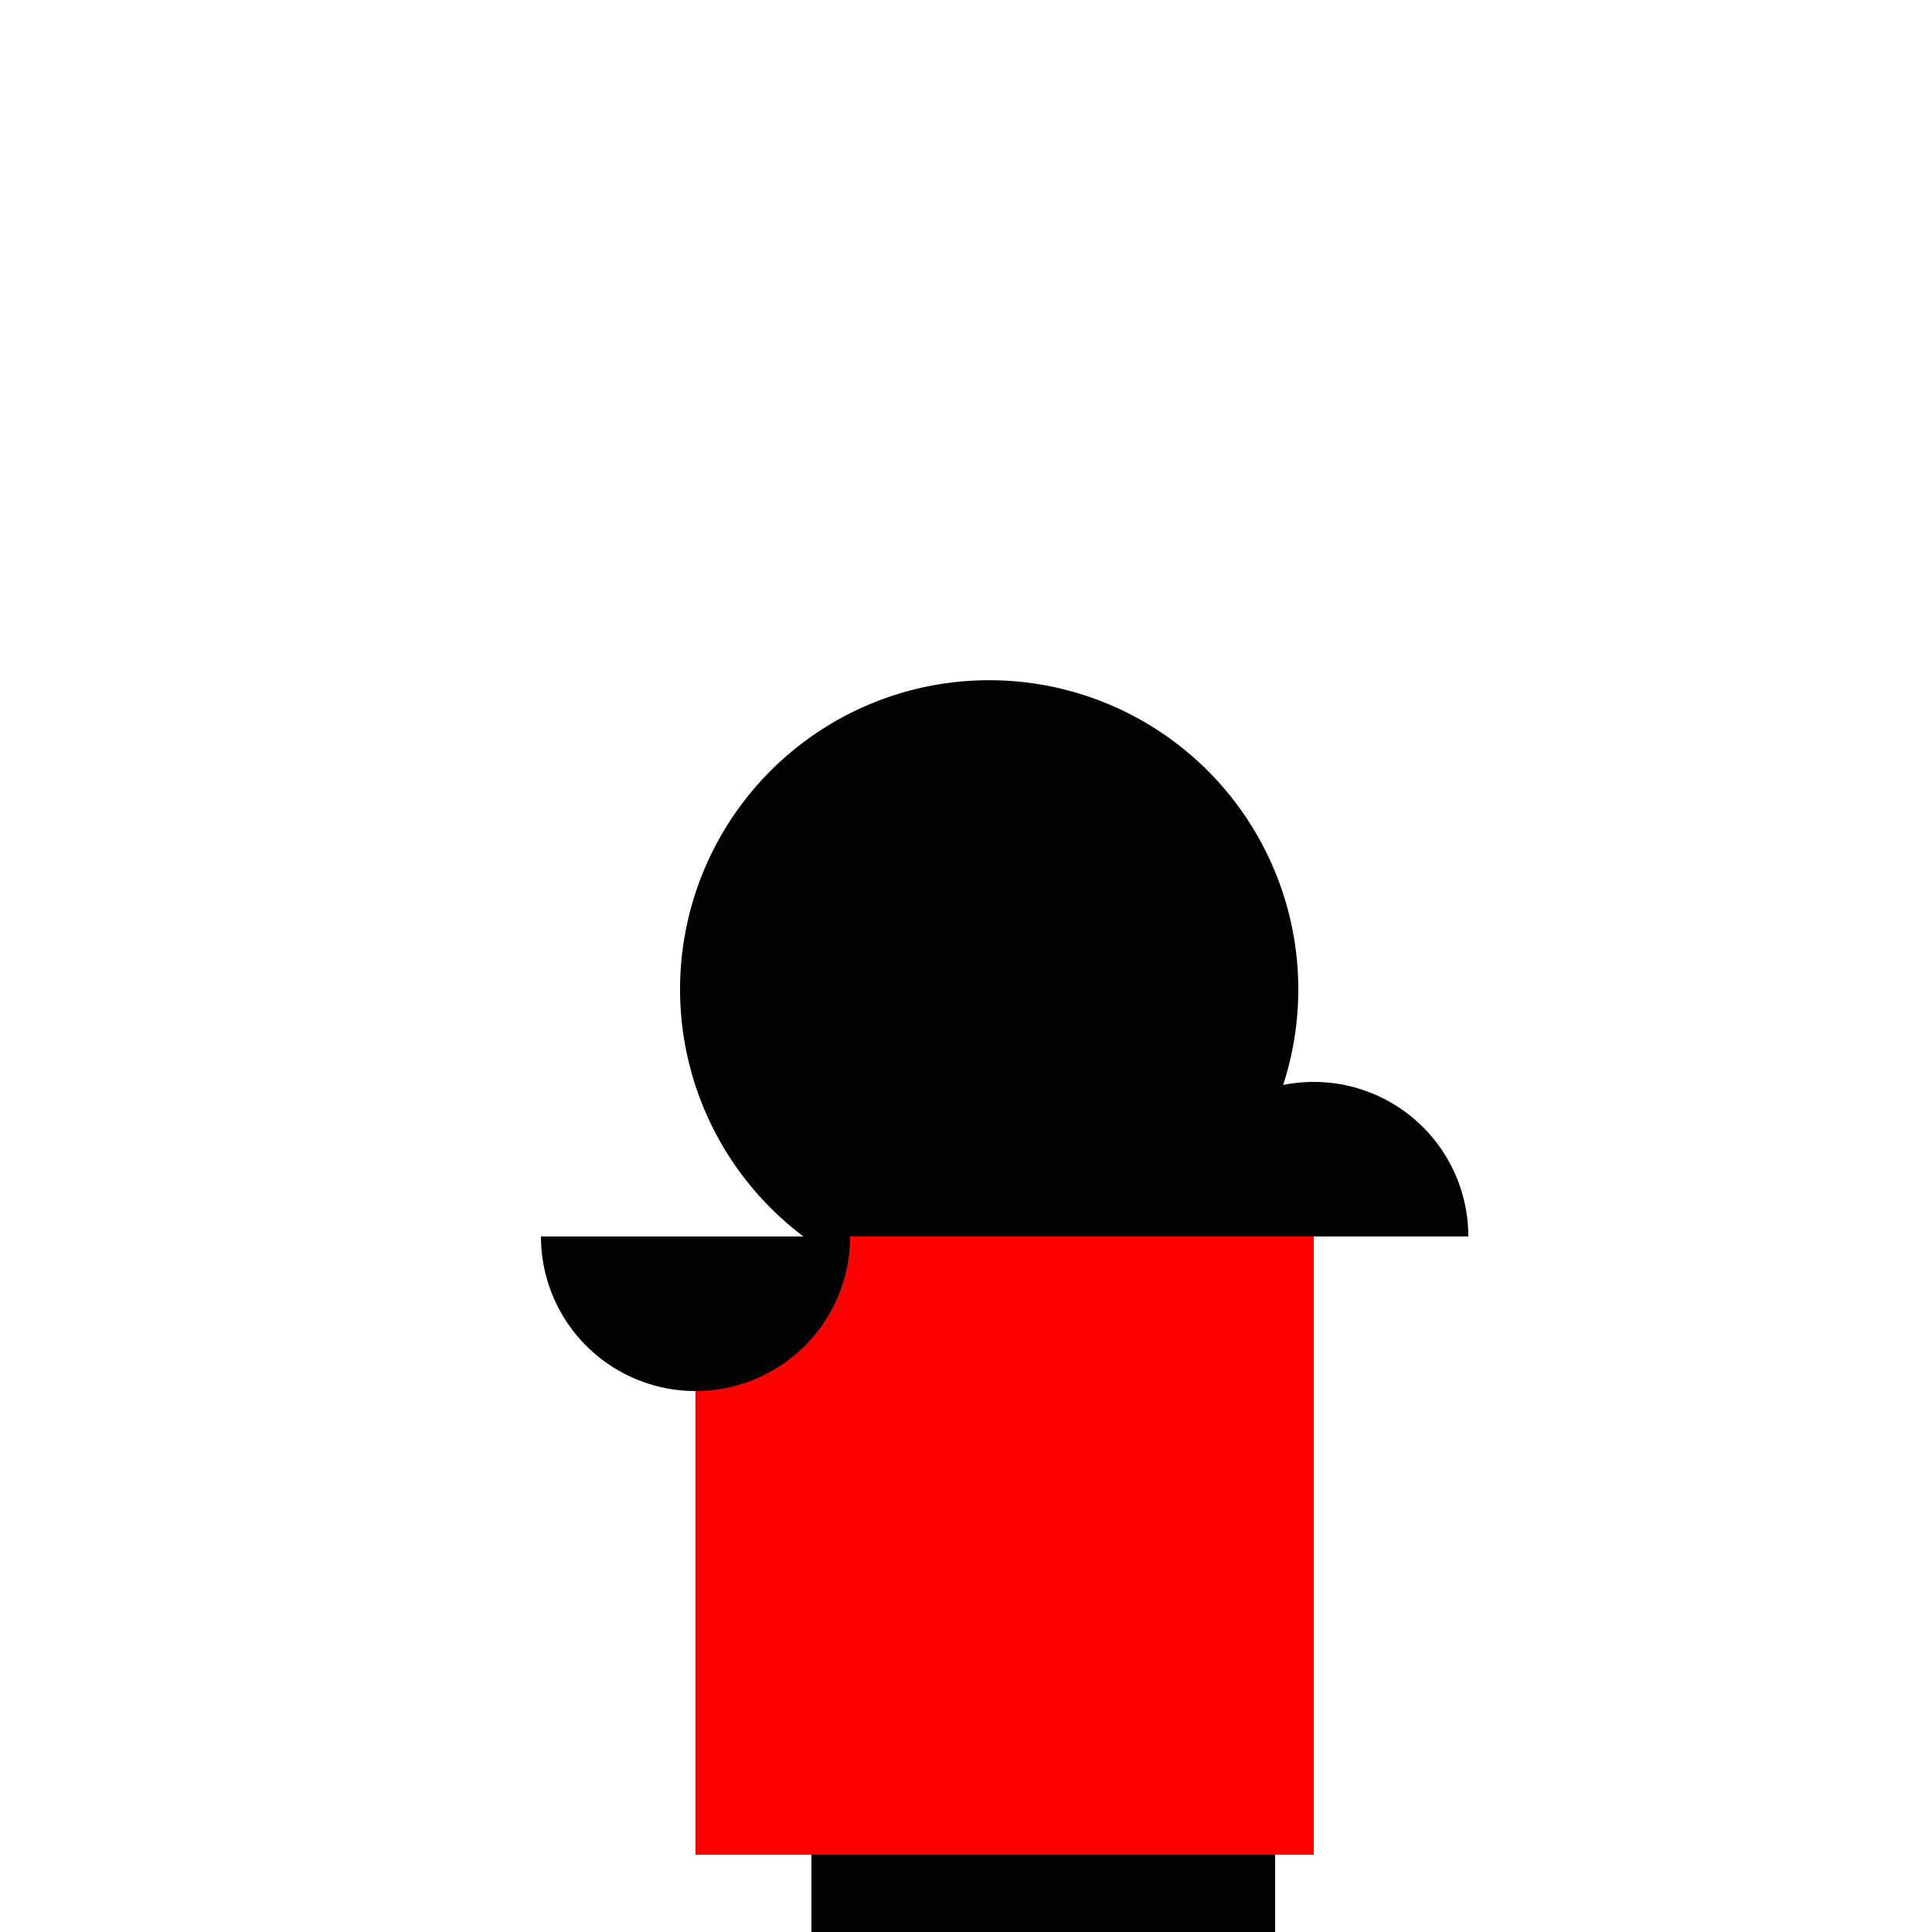 <!--

Generated by DrawGPT.
Free, open source, AI generated images in SVG, PNG, and HTML Canvas format.
https://drawgpt.ai

Created: 2023-09-26T00:53:14.762Z
Link: https://drawgpt.ai/prompt/8905/

-->
<svg xmlns="http://www.w3.org/2000/svg" xmlns:xlink="http://www.w3.org/1999/xlink" width="500" height="500"><defs/><g><rect fill="#FFFFFF" stroke="none" x="0" y="0" width="512" height="512"/><path fill="#000000" stroke="none" paint-order="stroke fill markers" d=" M 336 256 A 80 80 0 1 0 336 256.08"/><rect fill="#FF0000" stroke="none" x="180" y="320" width="160" height="160"/><path fill="#000000" stroke="none" paint-order="stroke fill markers" d=" M 220 320 A 40 40 0 0 1 140 320 L 380 320 A 40 40 0 1 0 300 320"/><rect fill="#000000" stroke="none" x="210" y="480" width="80" height="80"/><rect fill="#000000" stroke="none" x="250" y="480" width="80" height="80"/></g></svg>